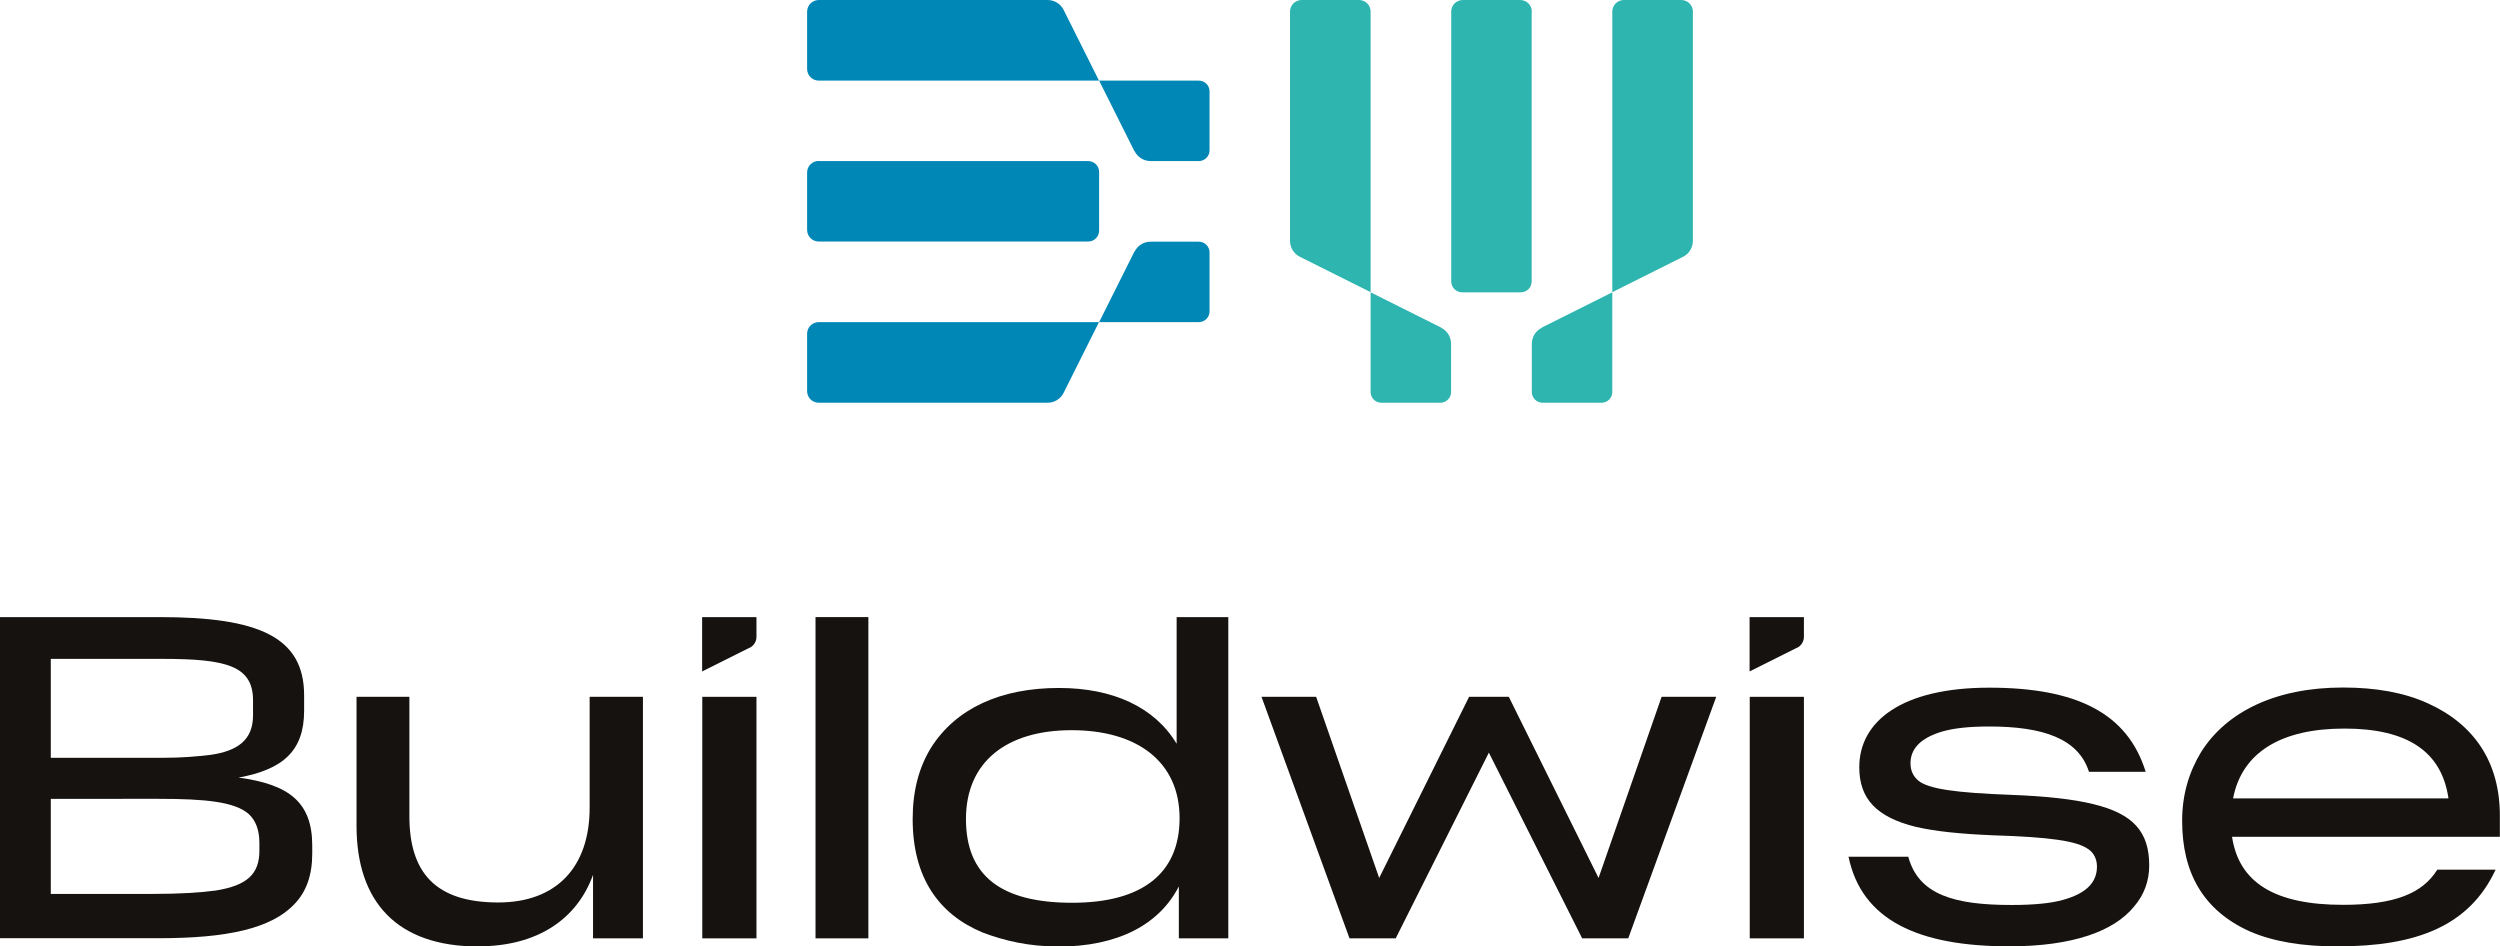 <?xml version="1.0" encoding="UTF-8"?><svg id="Layer_1" xmlns="http://www.w3.org/2000/svg" viewBox="0 0 169.34 64.11"><defs><style>.cls-1{fill:#0087b6;}.cls-2{fill:#2eb5b0;}.cls-3{fill:#151210;}</style></defs><g><path class="cls-3" d="M0,41.8H10.8c6.68,0,9.8,1.32,9.8,5.3v1.04c0,2.72-1.43,3.98-4.44,4.53,3.41,.46,4.99,1.66,4.99,4.61v.54c0,1.46-.4,2.58-1.2,3.41-1.58,1.69-4.64,2.32-9.17,2.32H0v-21.76Zm3.44,9.53h7.65c1.23,0,2.26-.09,3.18-.2,1.81-.26,2.87-1,2.87-2.67v-1.02c0-2.35-1.83-2.81-6.13-2.81H3.44v6.69Zm0,9.22h6.94c1.81,0,3.21-.09,4.24-.23,2.12-.34,2.95-1.12,2.95-2.69v-.54c0-.89-.26-1.52-.72-1.95-.95-.83-2.92-1.03-6.1-1.03H3.44v6.44Z"/><path class="cls-3" d="M32.4,64.11c-5.5,0-8.25-3.01-8.25-8.17v-8.74h3.58v8.08c0,3.81,1.75,5.85,6.02,5.85,3.93,0,6.19-2.38,6.19-6.42v-7.51h3.61v16.36h-3.38v-4.3c-1.09,3.01-3.78,4.84-7.76,4.84Z"/><path class="cls-3" d="M50.78,43.87l-3.22,1.61v-1.25s0-2.43,0-2.43h3.68s0,1.34,0,1.34c0,.31-.18,.6-.46,.74Z"/><path class="cls-3" d="M47.57,47.2h3.67v16.36h-3.67v-16.36Z"/><path class="cls-3" d="M121.73,43.87l-3.22,1.61v-1.25s0-2.43,0-2.43h3.68s0,1.34,0,1.34c0,.31-.18,.6-.46,.74Z"/><path class="cls-3" d="M118.52,47.2h3.67v16.36h-3.67v-16.36Z"/><path class="cls-3" d="M55.24,41.8h3.58v21.76h-3.58v-21.76Z"/><path class="cls-3" d="M71.64,64.11c-1.92,0-3.6-.38-5.09-.95-2.95-1.23-4.73-3.7-4.73-7.68,0-1.92,.43-3.5,1.23-4.81,1.69-2.69,4.73-4.07,8.68-4.07,3.64,0,6.48,1.29,7.97,3.78v-8.58h3.5v21.76h-3.35v-3.52c-1.32,2.58-4.11,4.08-8.21,4.08Zm8.26-8.69c0-3.84-2.89-5.96-7.31-5.96s-7.16,2.15-7.16,6.02,2.41,5.67,7.19,5.67,7.28-2.01,7.28-5.73Z"/><path class="cls-3" d="M125.19,58.03h4.07c.69,2.58,3.12,3.27,6.99,3.27,1.49,0,2.64-.11,3.47-.34,1.69-.46,2.32-1.26,2.32-2.26,0-.49-.2-.92-.57-1.17-.77-.57-2.61-.83-6.45-.95-2.18-.09-3.9-.26-5.24-.57-2.69-.66-3.84-1.92-3.84-4.04,0-3.12,2.89-5.39,8.8-5.39s9.37,1.72,10.6,5.7h-3.84c-.72-2.26-3.12-3.07-6.76-3.07-1.35,0-2.38,.11-3.18,.34-1.55,.46-2.15,1.23-2.15,2.15,0,.49,.17,.86,.52,1.17,.69,.57,2.52,.83,6.28,.97,2.38,.09,4.21,.29,5.59,.63,2.72,.66,3.78,1.89,3.78,4.16,0,1.03-.34,1.98-1.03,2.78-1.35,1.66-4.13,2.69-8.45,2.69-6.13,0-10-1.75-10.89-6.08Z"/><path class="cls-3" d="M158.42,64.11c-2.49,0-4.47-.34-6.05-1.03-3.15-1.43-4.56-3.98-4.56-7.48,0-1.78,.46-3.3,1.29-4.67,1.72-2.72,5.04-4.36,9.6-4.36,2.24,0,4.13,.34,5.73,1.06,3.18,1.43,4.9,4.01,4.9,7.62v1.43h-18.14c.46,3.07,2.84,4.61,7.51,4.61,3.5,0,5.39-.77,6.39-2.38h3.95c-1.78,3.84-5.42,5.19-10.63,5.19Zm-7.16-10.03h14.59c-.46-3.18-2.78-4.73-7.05-4.73s-6.94,1.6-7.54,4.73Z"/><polygon class="cls-3" points="112.55 47.2 108.28 59.47 102.2 47.2 100.85 47.2 99.51 47.2 93.42 59.47 89.15 47.2 85.45 47.2 91.41 63.56 94.54 63.56 100.85 50.98 107.17 63.56 110.29 63.56 116.25 47.2 112.55 47.2"/></g><g><g><path class="cls-1" d="M71.72,21.82h-16.26c-.44,0-.79,.35-.79,.79v3.88c0,.44,.35,.79,.79,.79h15.5c.46,0,.89-.26,1.09-.68l2.39-4.78h-2.73Z"/><path class="cls-1" d="M76.84,17.04l-2.39,4.78h2.73s4.02,0,4.02,0c.41,0,.73-.33,.73-.73v-3.99c0-.41-.33-.73-.73-.73h-3.26c-.46,0-.89,.26-1.09,.68Z"/><path class="cls-1" d="M71.72,5.46h-16.26c-.44,0-.79-.35-.79-.79V.79C54.67,.35,55.03,0,55.46,0h15.5c.46,0,.89,.26,1.09,.68l2.39,4.78h-2.73Z"/><path class="cls-1" d="M76.84,10.24l-2.39-4.78h2.73s4.02,0,4.02,0c.41,0,.73,.33,.73,.73v3.99c0,.41-.33,.73-.73,.73h-3.26c-.46,0-.89-.26-1.09-.68Z"/><path class="cls-1" d="M55.46,10.91h18.25c.41,0,.74,.33,.74,.74v3.97c0,.41-.33,.74-.74,.74h-18.25c-.44,0-.79-.35-.79-.79v-3.88c0-.44,.35-.79,.79-.79Z"/></g><path class="cls-2" d="M92.84,17.07V.79c0-.44-.35-.79-.79-.79h-3.88c-.44,0-.79,.35-.79,.79v15.52c0,.46,.26,.89,.68,1.09l4.78,2.39v-2.73Z"/><path class="cls-2" d="M97.62,22.19l-4.78-2.39v2.73s0,4.02,0,4.02c0,.41,.33,.73,.73,.73h3.99c.41,0,.73-.33,.73-.73v-3.26c0-.46-.26-.89-.68-1.09Z"/><g><path class="cls-2" d="M109.21,17.07V.79c0-.44,.35-.79,.79-.79h3.88c.44,0,.79,.35,.79,.79v15.52c0,.46-.26,.89-.68,1.09l-4.78,2.39v-2.73Z"/><path class="cls-2" d="M104.43,22.19l4.78-2.39v2.73s0,4.02,0,4.02c0,.41-.33,.73-.73,.73h-3.99c-.41,0-.73-.33-.73-.73v-3.26c0-.46,.26-.89,.68-1.09Z"/></g><path class="cls-2" d="M91.91,7.18h18.27c.41,0,.74,.33,.74,.74v3.97c0,.41-.33,.74-.74,.74h-18.27c-.44,0-.79-.35-.79-.79v-3.88c0-.44,.35-.79,.79-.79Z" transform="translate(110.93 -91.12) rotate(90)"/></g></svg>